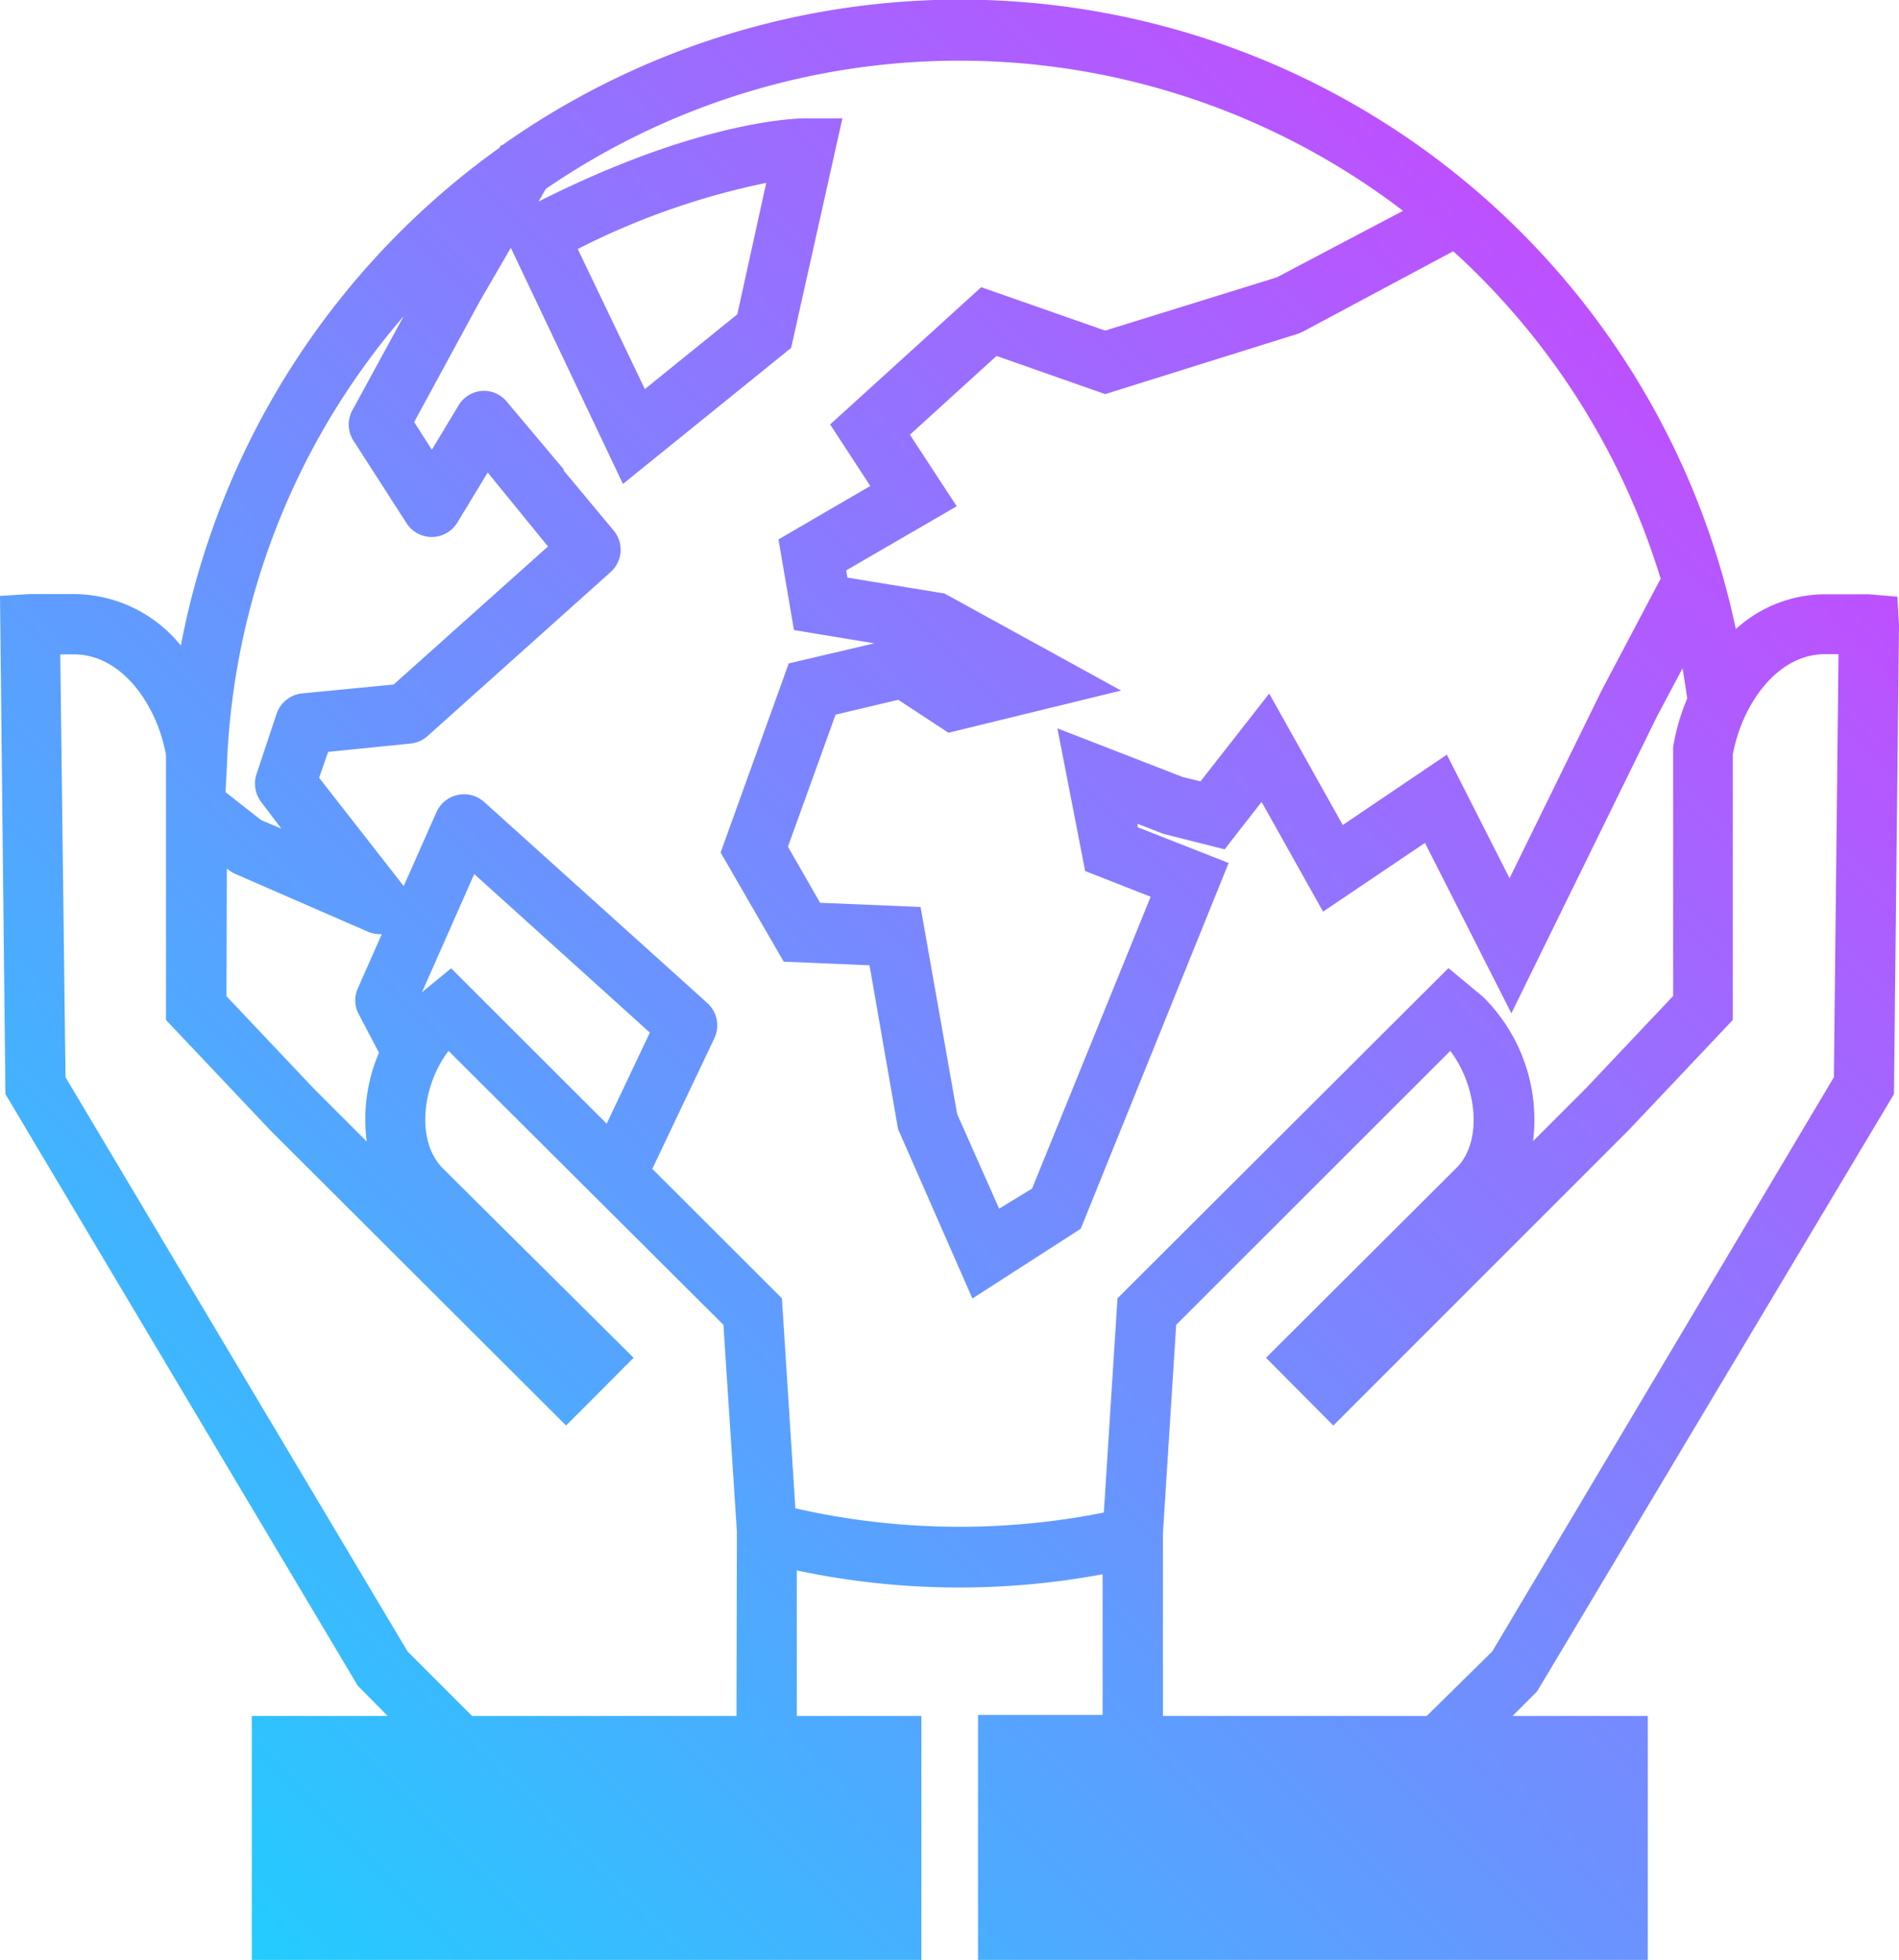 <svg xmlns="http://www.w3.org/2000/svg" xmlns:xlink="http://www.w3.org/1999/xlink" viewBox="0 0 94.5 97.52"><defs><style>.cls-1{fill:url(#linear-gradient);}</style><linearGradient id="linear-gradient" x1="9.79" y1="94.78" x2="84.65" y2="19.92" gradientUnits="userSpaceOnUse"><stop offset="0" stop-color="#23ccff"/><stop offset="1" stop-color="#be50ff"/></linearGradient></defs><g id="Layer_2" data-name="Layer 2"><g id="Layer_4" data-name="Layer 4"><path class="cls-1" d="M93,29.57H90.81a6.64,6.64,0,0,0-4.43,1.73A39.45,39.45,0,0,0,25,7.22l-.06,0-.08.13A39.54,39.54,0,0,0,9,32.12a6.88,6.88,0,0,0-5.25-2.56H1.76l-.31,0L0,29.65.27,54.44,17.8,83.87l1.49,1.51H12.53V97.52H45.85V85.38h-6.2V78.14a38.89,38.89,0,0,0,15.22.19v7h-6.2V97.52H82V85.38H75.27l1.22-1.22L94.25,54.44l.25-23.35-.08-1.4Zm-10.38-.74-2.9,5.49-4.6,9.38L72,37.55l-5.18,3.5-3.66-6.54-3.42,4.37-.89-.22-6.23-2.42L54,43.34l3.26,1.28L51.36,59.14l-1.64,1-2.09-4.71L45.81,45.13l-5-.21-1.6-2.79,2.37-6.57,3.12-.74,2.5,1.64,8.59-2.1L47,29.53l-4.83-.79-.06-.36,5.5-3.19-2.33-3.56,4.31-3.92L55,19.61l9.58-3,.26-.11s3.46-1.85,7.48-4A36.39,36.39,0,0,1,82.65,28.83ZM11.29,38.15a36.27,36.27,0,0,1,8.8-22.42l-2.53,4.64a1.49,1.49,0,0,0,0,1.51L20.21,26a1.49,1.49,0,0,0,2.55,0l1.51-2.49,3,3.68-7.68,6.87-4.54.44a1.5,1.5,0,0,0-1.28,1l-1,3A1.52,1.52,0,0,0,13,39.91l1,1.32-1-.42-1.78-1.4Zm0,5.07.09.07a1.42,1.42,0,0,0,.32.19l6.61,2.88a1.53,1.53,0,0,0,.6.12H19l-1.19,2.69a1.47,1.47,0,0,0,.05,1.31l1,1.9a8.4,8.4,0,0,0-.61,4.42l-2.63-2.63-4.35-4.6ZM36.65,85.38H23.49l-3.21-3.21L3.26,53.6,3,32.56h.68c2.41,0,4.14,2.55,4.58,5v.6c0,.45,0,.89,0,1.35h0V50.75l5.2,5.5L28.17,70.93l3.36-3.37L22,58.1c-1.35-1.43-.94-4.17.32-5.81L36,65.92l.67,10.29ZM21,49.37l2.6-5.88,8.74,7.89-2.15,4.53-7.74-7.73ZM54.93,75.26a36.77,36.77,0,0,1-15.35-.21L38.91,64.6l-6.45-6.44,3.09-6.5a1.5,1.5,0,0,0-.35-1.75l-11.1-10a1.5,1.5,0,0,0-2.38.5l-1.63,3.68h0L15.88,38.7l.45-1.29L20.41,37a1.52,1.52,0,0,0,.86-.37l9.11-8.16a1.49,1.49,0,0,0,.16-2.07l-2.5-3a.13.13,0,0,0,0-.06h0L25.23,20A1.46,1.46,0,0,0,24,19.45a1.48,1.48,0,0,0-1.18.72l-1.33,2.21L20.61,21l3.26-6,1.55-2.67L31,24.08l8.37-6.77L41.92,5.89l-1.85,0c-.2,0-5.08,0-13.27,4.14l.36-.63a36.37,36.37,0,0,1,42.66,1.09L63.54,13.8,55,16.45l-6.17-2.16-7.52,6.83,2,3.06-4.57,2.66.77,4.51,4,.66-4.26,1-3.39,9.41L39,47.85l4.27.18,1.42,8.15,3.7,8.43,5.39-3.47,7.36-18.2-4.53-1.78,0-.17,1.28.5,3.05.77,1.84-2.36,3.06,5.46,5.07-3.42,4.3,8.48,7.23-14.74,1.29-2.43c.08.5.16,1,.23,1.51h0a10.45,10.45,0,0,0-.7,2.42l0,12.38-4.32,4.57-2.65,2.65a8.6,8.6,0,0,0-2.49-7.18l-1.72-1.43L55.61,64.6ZM28.75,12.39A37,37,0,0,1,38.13,9.1l-1.44,6.54-4.6,3.72ZM91.26,53.6l-17,28.57L71,85.38H57.87V76.31l.66-10.39L72.17,52.29c1.26,1.64,1.67,4.38.35,5.78L63,67.56l3.35,3.37L81.06,56.22l5.17-5.47V37.55c.44-2.44,2.17-5,4.58-5h.68Z"/></g></g></svg>